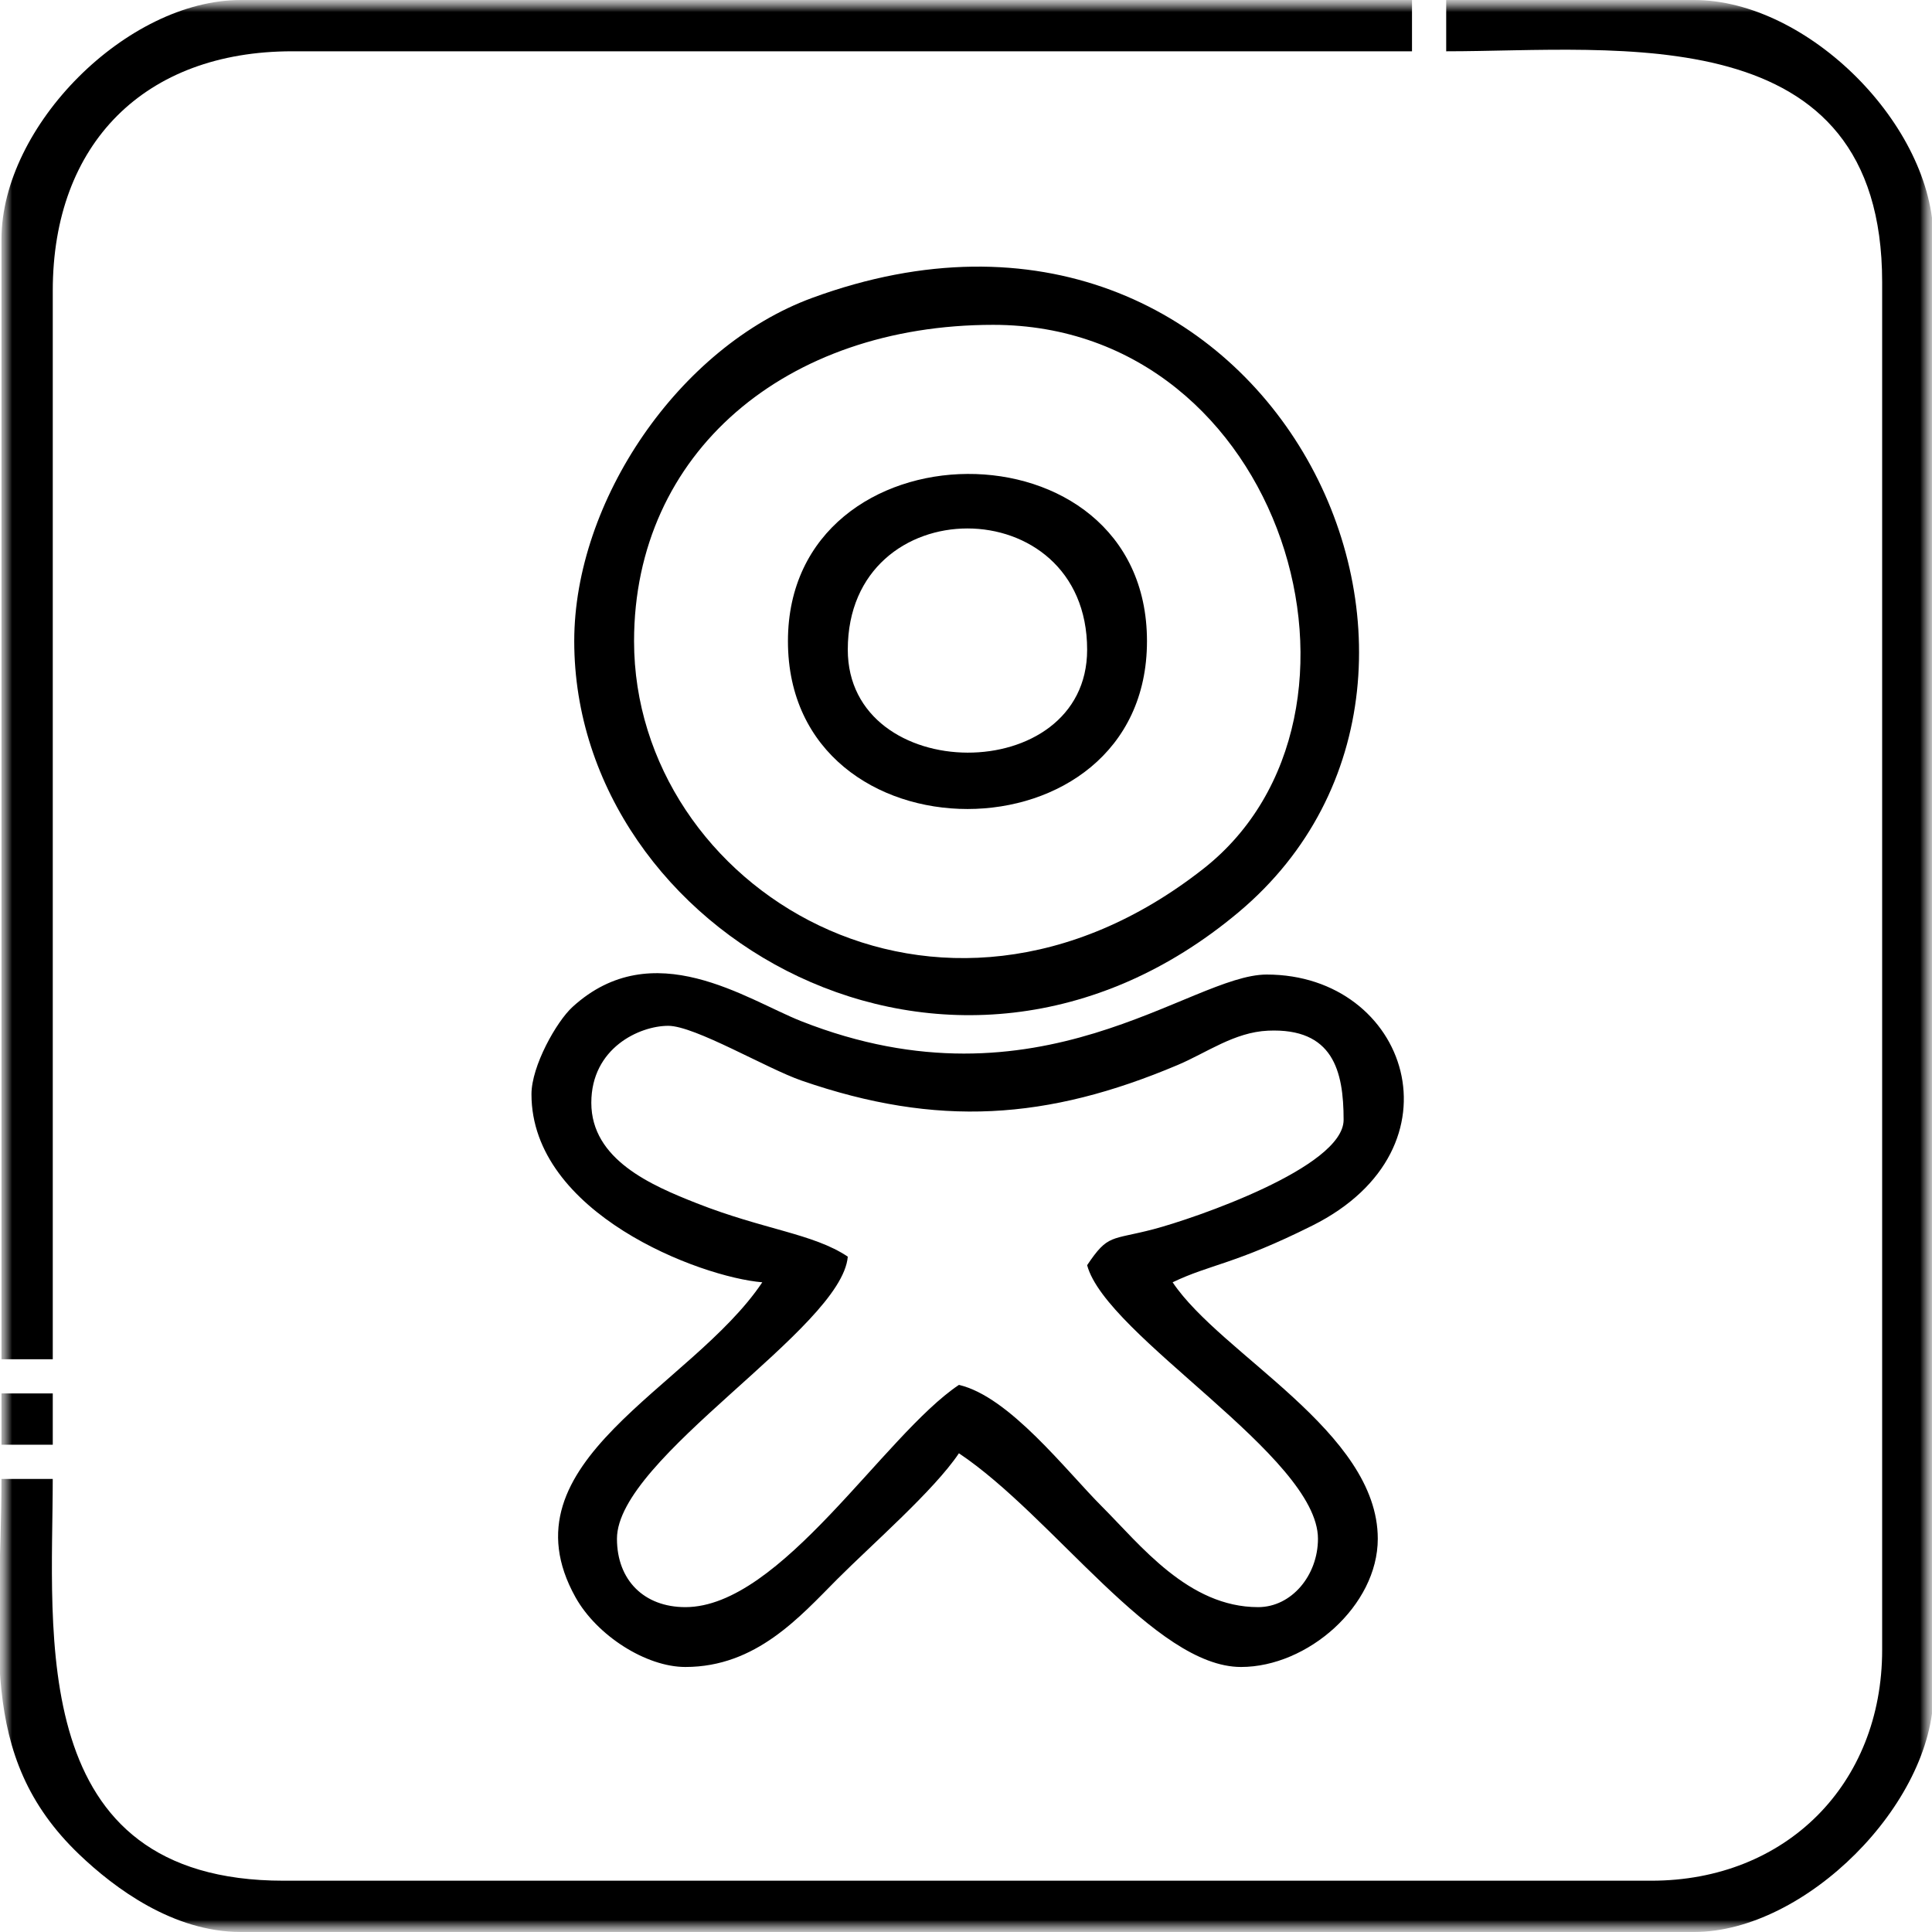 <?xml version="1.0" encoding="UTF-8"?> <svg xmlns="http://www.w3.org/2000/svg" width="80" height="80" viewBox="0 0 80 80" fill="none"> <mask id="mask0_3_44" style="mask-type:luminance" maskUnits="userSpaceOnUse" x="0" y="0" width="80" height="80"> <path d="M80 0H0V80H80V0Z" fill="white"></path> </mask> <g mask="url(#mask0_3_44)"> <mask id="mask1_3_44" style="mask-type:luminance" maskUnits="userSpaceOnUse" x="0" y="0" width="80" height="80"> <path d="M80 0H0V80H80V0Z" fill="white"></path> </mask> <g mask="url(#mask1_3_44)"> <path fill-rule="evenodd" clip-rule="evenodd" d="M59.884 2.124C66.989 2.124 77.936 0.653 77.936 11.681V68.318C77.936 73.886 73.947 77.876 68.379 77.876H11.742C1.047 77.876 2.184 67.64 2.184 61.239H0.06C0.06 67.932 -1.019 72.673 3.276 76.784C4.747 78.192 7.178 80 9.972 80H70.149C74.749 80 80.06 74.689 80.06 70.088V9.911C80.06 5.202 74.858 0 70.149 0H59.884V2.124Z" fill="black"></path> <path fill-rule="evenodd" clip-rule="evenodd" d="M24.485 45.664C24.485 43.395 26.481 42.477 27.671 42.477C28.772 42.477 31.755 44.248 33.191 44.745C38.82 46.692 43.374 46.377 48.763 44.1C49.964 43.593 51.113 42.739 52.507 42.678C55.2 42.559 55.636 44.342 55.636 46.371C55.636 48.345 49.422 50.462 47.772 50.897C45.993 51.365 45.892 51.082 45.016 52.389C45.804 55.339 54.574 60.308 54.574 63.716C54.574 65.231 53.483 66.548 52.096 66.548C49.207 66.548 47.219 63.972 45.636 62.389C44.139 60.892 41.798 57.832 39.707 57.345C36.598 59.426 32.337 66.548 28.379 66.548C26.667 66.548 25.547 65.429 25.547 63.716C25.547 60.361 34.857 55.014 35.105 52.035C33.669 51.074 31.635 50.924 28.829 49.816C26.983 49.087 24.485 48.022 24.485 45.664ZM22.007 45.309C22.007 50.239 28.981 52.882 31.565 53.097C28.617 57.5 20.695 60.515 23.83 66.139C24.716 67.727 26.754 69.026 28.379 69.026C31.31 69.026 33.118 66.948 34.662 65.397C36.128 63.928 38.676 61.715 39.707 60.177C43.622 62.798 47.808 69.026 51.388 69.026C54.148 69.026 57.051 66.489 57.051 63.716C57.051 59.282 50.571 56.106 48.556 53.097C50.128 52.343 51.116 52.362 54.347 50.746C60.735 47.551 58.306 40.354 52.45 40.354C49.277 40.354 43.056 46.181 33.175 42.284C30.924 41.396 27.039 38.65 23.705 41.697C23.041 42.304 22.007 44.143 22.007 45.309Z" fill="black"></path> <path fill-rule="evenodd" clip-rule="evenodd" d="M0.061 9.911V56.283H2.185V12.036C2.185 5.936 5.997 2.124 12.097 2.124H58.468V0H9.972C5.263 0 0.061 5.202 0.061 9.911Z" fill="black"></path> <path fill-rule="evenodd" clip-rule="evenodd" d="M26.255 26.548C26.255 18.733 32.546 13.451 41.123 13.451C53.197 13.451 57.913 29.619 49.835 35.969C38.842 44.609 26.255 36.753 26.255 26.548ZM23.778 26.548C23.778 38.66 39.393 47.746 51.286 37.774C63.194 27.788 52.389 5.453 33.634 12.334C28.11 14.361 23.778 20.751 23.778 26.548Z" fill="black"></path> <path fill-rule="evenodd" clip-rule="evenodd" d="M35.105 26.902C35.105 20.209 45.016 20.209 45.016 26.902C45.016 32.622 35.105 32.551 35.105 26.902ZM32.627 26.549C32.627 35.816 47.494 35.816 47.494 26.549C47.494 17.231 32.627 17.402 32.627 26.549Z" fill="black"></path> <path fill-rule="evenodd" clip-rule="evenodd" d="M0.061 59.823H2.185V57.699H0.061V59.823Z" fill="black"></path> </g> </g> </svg> 